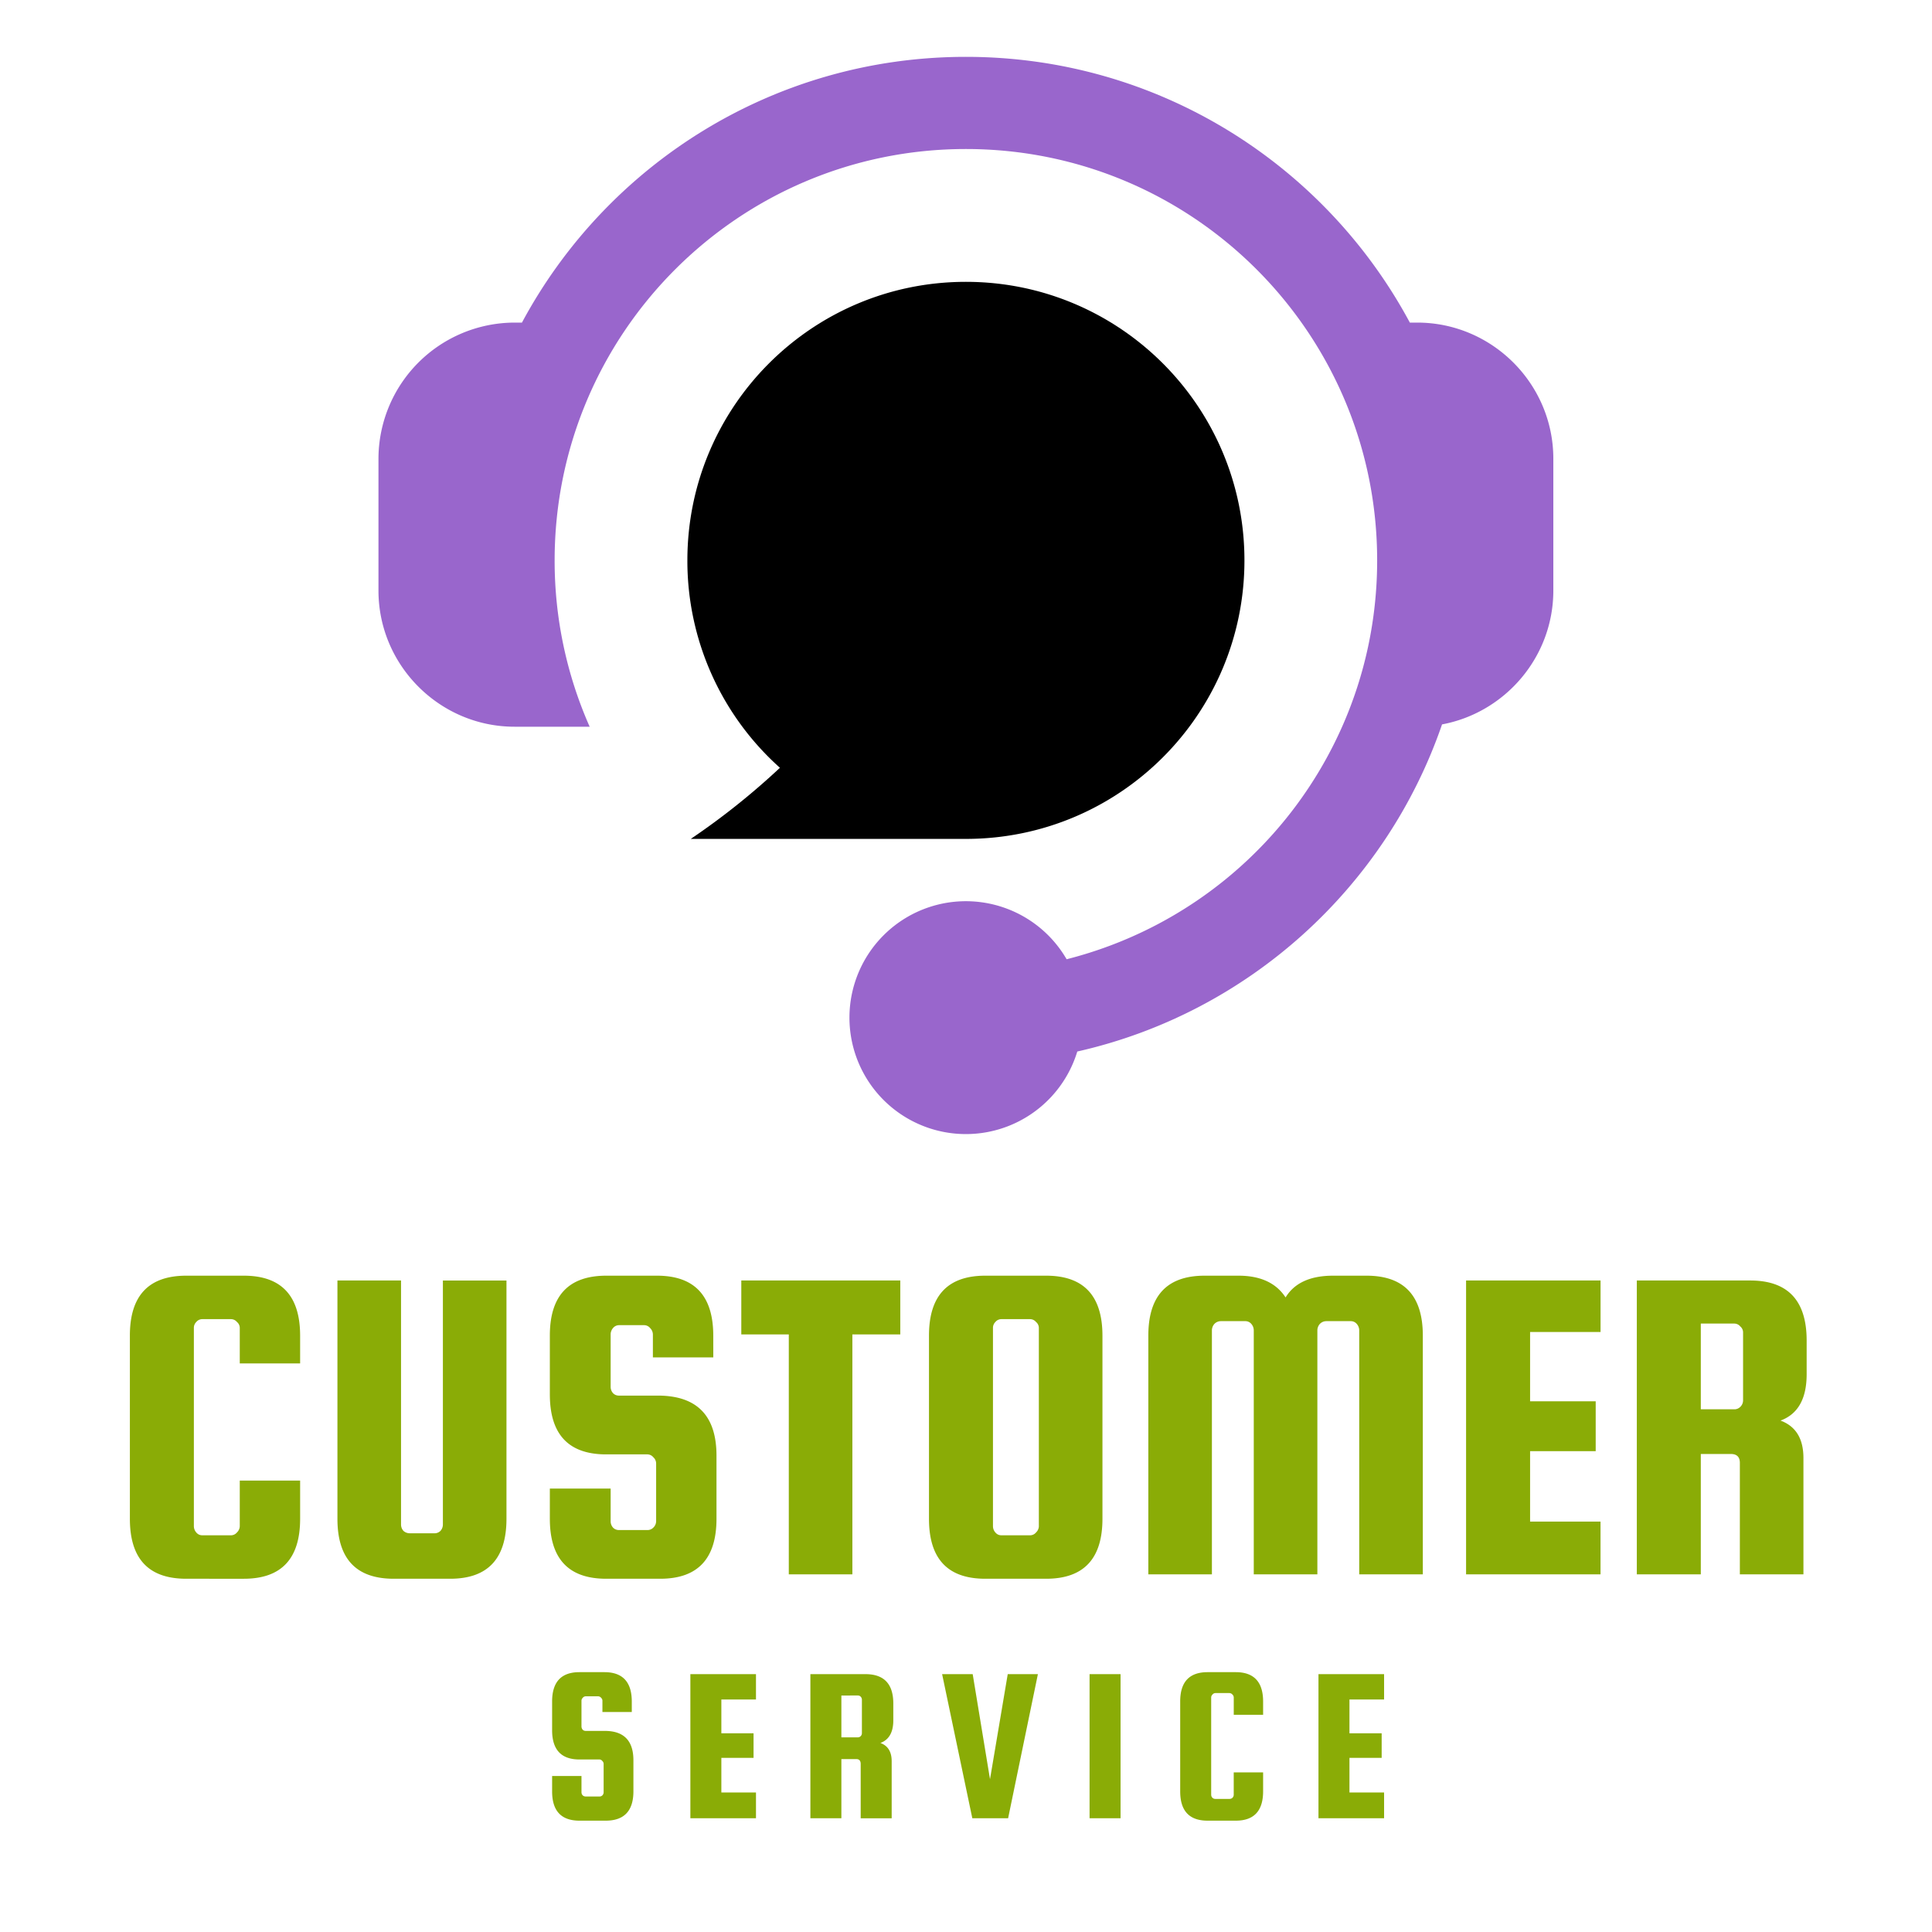 <svg viewBox="0 0 75 75" version="1.0" height="100" width="100" xmlns="http://www.w3.org/2000/svg"><defs><clipPath id="a"><path d="M14.691 2.176h45.75v42h-45.75Zm0 0"></path></clipPath></defs><path d="M37.496 10.941c5.973 0 10.813 4.84 10.813 10.813s-4.84 10.812-10.813 10.812h-10.68a28 28 0 0 0 3.461-2.761l.004.004a10.77 10.77 0 0 1-3.597-8.055c0-5.973 4.84-10.813 10.812-10.813m0 0" fill-rule="evenodd"></path><g clip-path="url(#a)"><path d="M20.262 12.523h-.29a5.295 5.295 0 0 0-5.28 5.282v5.12c0 2.915 2.386 5.286 5.28 5.286h2.919a15.9 15.9 0 0 1-1.36-6.457c0-8.79 7.117-15.969 15.965-15.969s15.965 7.18 15.965 15.969c0 2.297-.484 4.48-1.36 6.457a16 16 0 0 1-10.695 9.027 4.52 4.52 0 1 0 .414 3.582c6.63-1.496 11.98-6.36 14.16-12.699 2.45-.457 4.32-2.617 4.32-5.195v-5.121c0-2.907-2.378-5.282-5.284-5.282h-.286c-3.296-6.14-9.777-10.316-17.234-10.316S23.555 6.383 20.262 12.523m0 0" fill-rule="evenodd" fill="#96c"></path></g><path d="M9.308 59.24v-1.765h2.343v1.484c0 1.555-.73 2.328-2.187 2.328H7.23c-1.461 0-2.188-.773-2.188-2.328v-7.11q-.002-2.326 2.188-2.327h2.234q2.186 0 2.187 2.328v1.078H9.308v-1.375a.3.3 0 0 0-.11-.234.3.3 0 0 0-.234-.11h-1.11a.3.3 0 0 0-.234.11.32.32 0 0 0-.094.234v7.688c0 .093.032.18.094.25q.093.11.235.109h1.109a.3.3 0 0 0 .234-.11.35.35 0 0 0 .11-.25M17.193 49.71h2.468v9.25c0 1.554-.73 2.327-2.187 2.327h-2.188c-1.46 0-2.187-.773-2.187-2.328v-9.25h2.469v9.469q0 .143.093.25c.07.063.157.094.25.094h.953a.32.32 0 0 0 .235-.094.37.37 0 0 0 .094-.25ZM27.69 52.694h-2.345v-.891a.36.36 0 0 0-.109-.25.3.3 0 0 0-.234-.11h-.969a.3.3 0 0 0-.234.11.38.38 0 0 0-.094.25v2.031q0 .143.094.25.093.094.234.094h1.594q2.186.048 2.187 2.328v2.453c0 1.555-.73 2.328-2.187 2.328h-2.094c-1.46 0-2.188-.773-2.188-2.328v-1.172h2.36v1.266q0 .143.094.25.093.094.234.094h1.094a.32.32 0 0 0 .234-.094.35.35 0 0 0 .11-.25v-2.234a.33.33 0 0 0-.11-.25.3.3 0 0 0-.234-.11h-1.594c-1.46 0-2.188-.773-2.188-2.328V51.85q-.002-2.326 2.188-2.328h1.969q2.186 0 2.187 2.328ZM28.777 51.803v-2.094h6.172v2.094h-1.86v9.313h-2.468v-9.313ZM42.797 51.85v7.11c0 1.554-.73 2.327-2.187 2.327h-2.36c-1.46 0-2.187-.773-2.187-2.328v-7.11c0-1.55.726-2.327 2.187-2.327h2.36q2.186 0 2.187 2.328m-2.469 7.39v-7.687a.3.3 0 0 0-.11-.234.3.3 0 0 0-.233-.11h-1.11a.3.3 0 0 0-.234.11.32.32 0 0 0-.094.234v7.688c0 .093.031.18.094.25q.093.11.234.109h1.11a.3.3 0 0 0 .234-.11.35.35 0 0 0 .11-.25M47.046 61.116h-2.468V51.85c0-1.55.726-2.328 2.187-2.328h1.313q1.276 0 1.828.844.515-.844 1.844-.844h1.296q2.188 0 2.188 2.328v9.266h-2.469v-9.47a.38.38 0 0 0-.094-.25.3.3 0 0 0-.234-.109h-.953a.35.35 0 0 0-.25.11.38.38 0 0 0-.094.25v9.469h-2.469v-9.47a.38.38 0 0 0-.093-.25.3.3 0 0 0-.235-.109h-.953a.35.35 0 0 0-.25.11.38.38 0 0 0-.094.25ZM59.398 59.069h2.734v2.047h-5.219V49.709h5.22v2h-2.735v2.688h2.547v1.937h-2.547ZM66.025 56.444v4.672h-2.484V49.709h4.406q2.186.002 2.187 2.328v1.313q-.001 1.424-1.015 1.797.89.328.89 1.453v4.516h-2.468v-4.329c0-.226-.118-.343-.344-.343Zm0-5.063v3.328h1.297a.32.32 0 0 0 .234-.093.35.35 0 0 0 .11-.25v-2.641a.3.3 0 0 0-.11-.234.3.3 0 0 0-.234-.11ZM24.526 66.46h-1.14v-.438a.15.15 0 0 0-.047-.11.16.16 0 0 0-.125-.062h-.469a.15.15 0 0 0-.125.062.15.15 0 0 0-.047.11v1a.2.2 0 0 0 .047.125q.044.047.125.047h.766q1.077.016 1.078 1.14v1.203q0 1.142-1.078 1.141h-1.016q-1.064 0-1.062-1.14v-.594h1.14v.625q0 .079.047.125.044.046.125.046h.531q.061 0 .11-.046a.17.17 0 0 0 .047-.125v-1.094a.15.15 0 0 0-.047-.11q-.049-.06-.11-.062h-.781q-1.064 0-1.062-1.14v-1.11c0-.758.351-1.14 1.062-1.14h.969q1.061.002 1.062 1.14ZM28.003 69.584h1.344v1H26.8V64.99h2.547v.985h-1.344v1.312h1.25v.953h-1.25ZM32.662 68.287v2.297h-1.203V64.99h2.14q1.08.002 1.079 1.141v.656q-.001.69-.5.875.435.159.437.703v2.22h-1.203v-2.11q-.001-.188-.172-.188Zm0-2.468v1.625h.64q.062 0 .11-.047a.17.17 0 0 0 .047-.125V65.99a.17.17 0 0 0-.047-.125.15.15 0 0 0-.11-.046ZM39.12 64.99h1.171l-1.156 5.594h-1.39l-1.172-5.594h1.187l.672 4.079ZM43.5 64.99v5.594h-1.203V64.99ZM47.893 69.662v-.859h1.141v.734q0 1.142-1.062 1.141h-1.094q-1.065 0-1.063-1.14v-3.485q-.002-1.138 1.063-1.14h1.094q1.061.002 1.062 1.14v.516h-1.14v-.672a.15.15 0 0 0-.047-.11.16.16 0 0 0-.125-.062h-.532a.15.15 0 0 0-.125.062.15.15 0 0 0-.047.11v3.765c0 .055.016.094.047.125.032.032.07.047.125.047h.532q.076 0 .125-.047a.17.17 0 0 0 .046-.125M52.386 69.584h1.344v1h-2.547V64.99h2.547v.985h-1.344v1.312h1.25v.953h-1.25Zm0 0" fill="#8aac06"></path></svg>